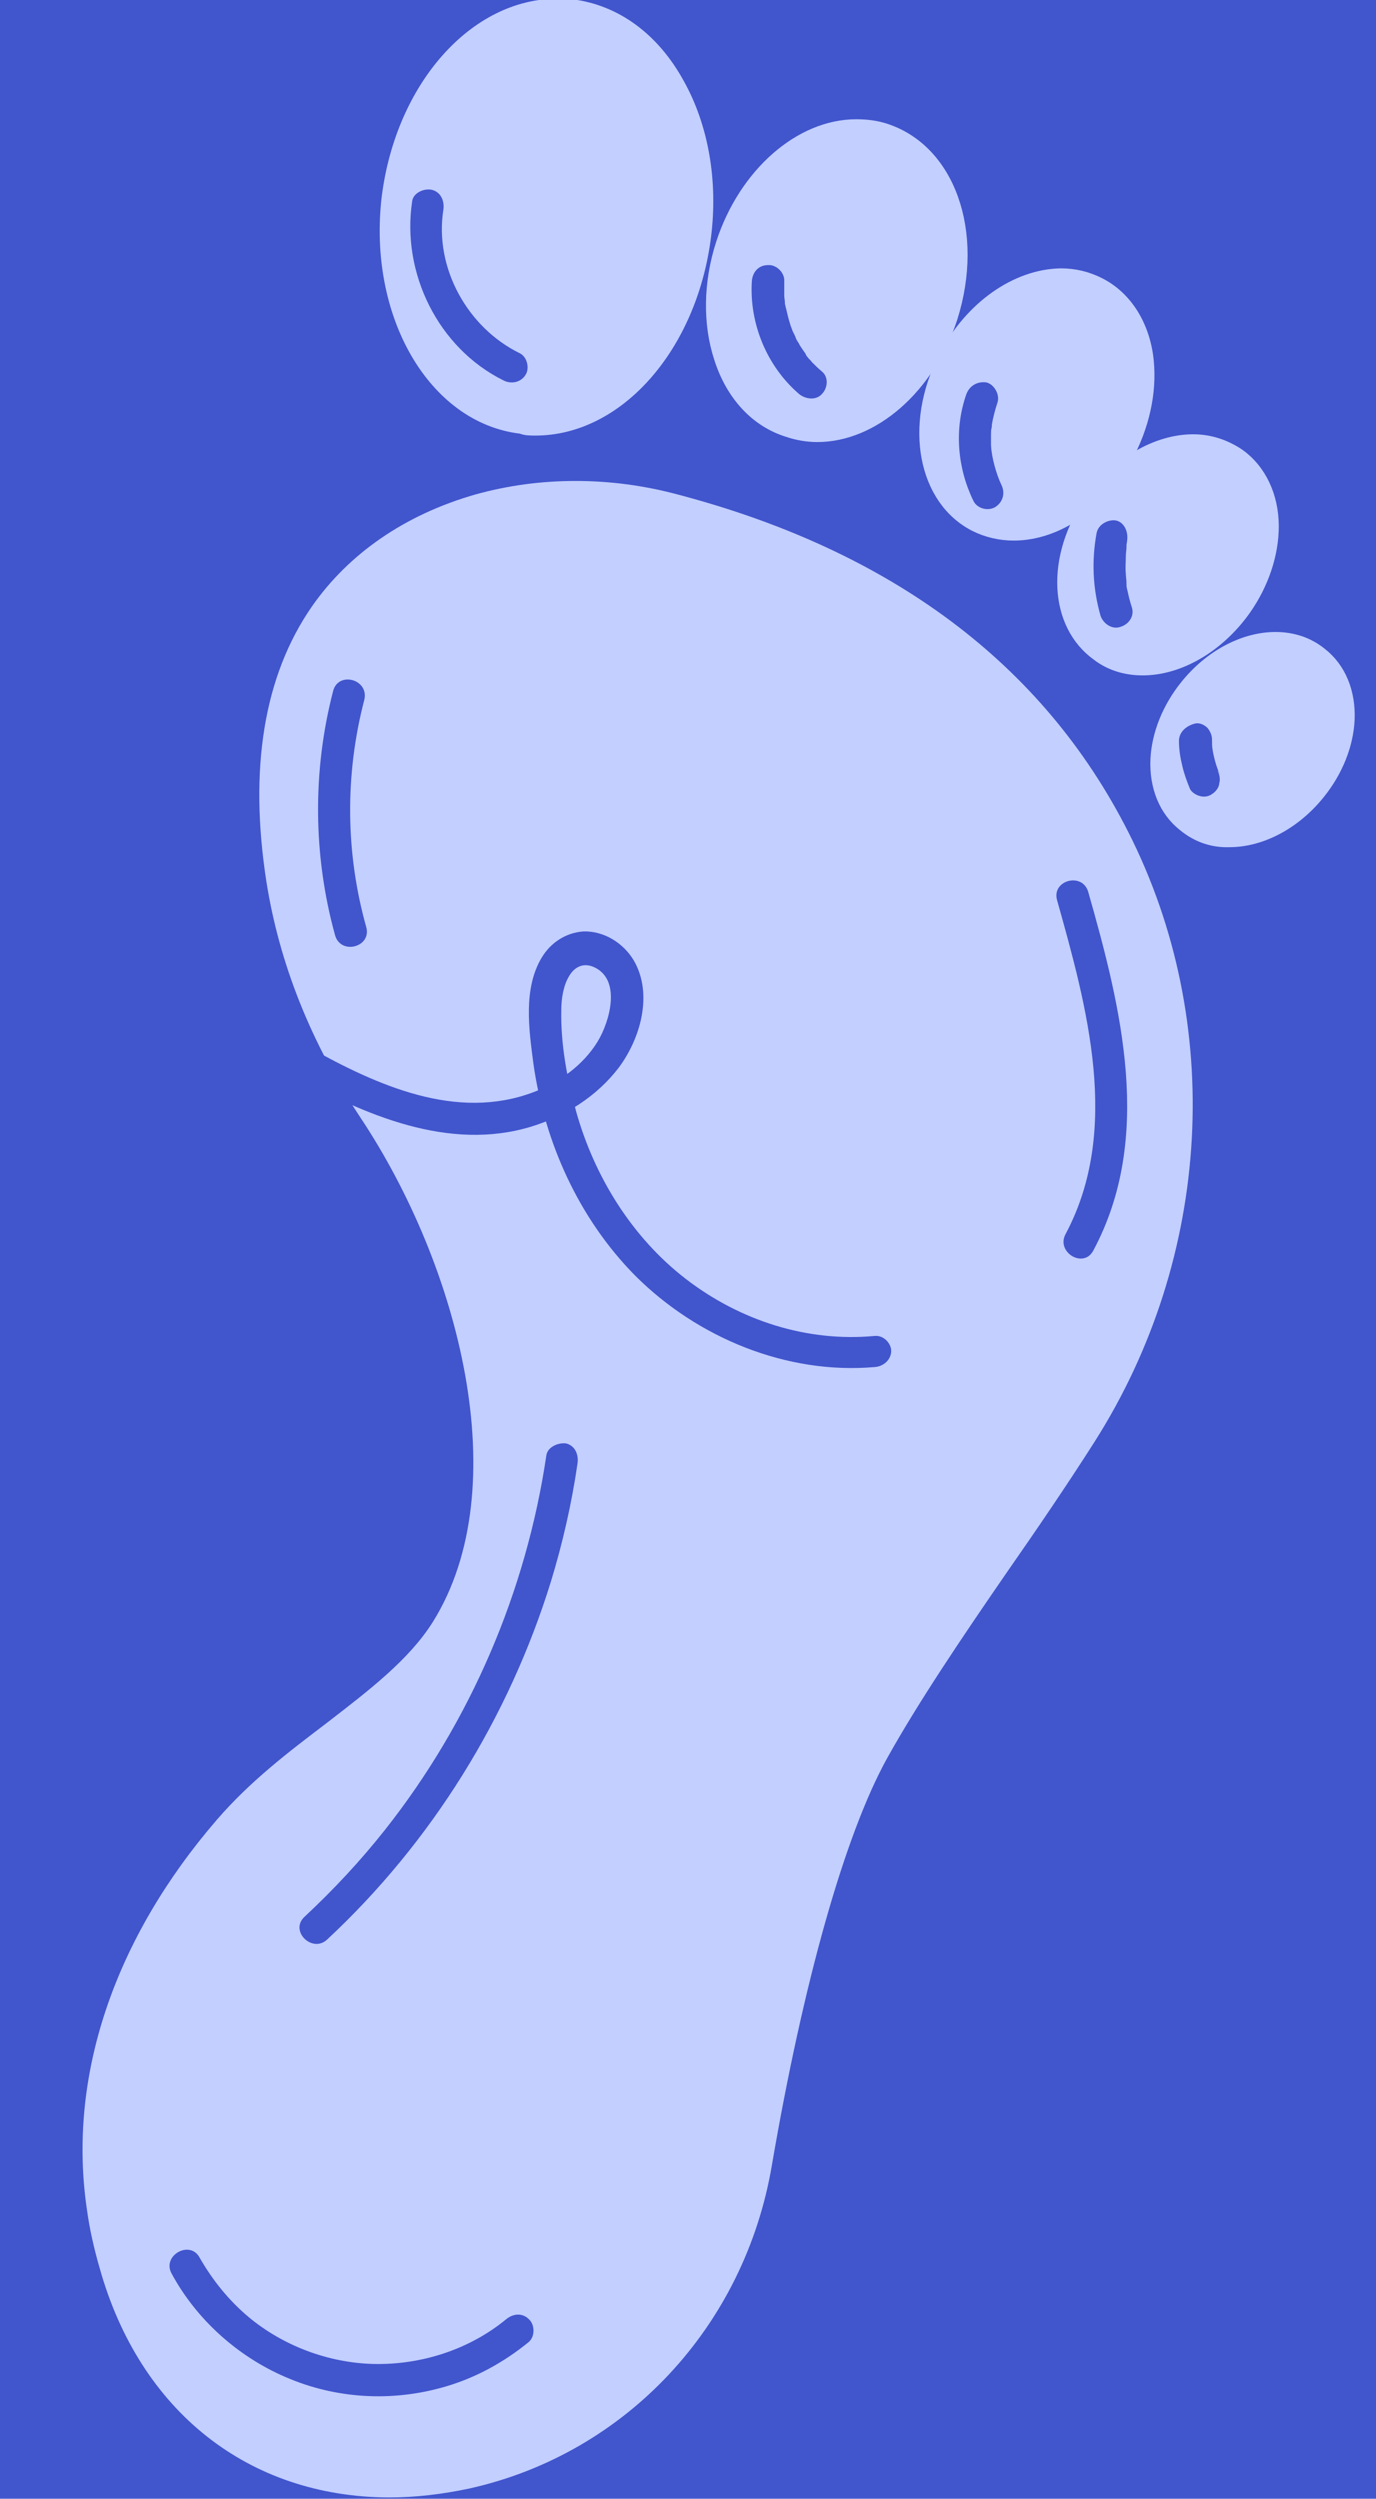 <?xml version="1.0" encoding="UTF-8"?> <!-- Generator: Adobe Illustrator 24.0.0, SVG Export Plug-In . SVG Version: 6.00 Build 0) --> <svg xmlns="http://www.w3.org/2000/svg" xmlns:xlink="http://www.w3.org/1999/xlink" id="Layer_1" x="0px" y="0px" viewBox="0 0 212.3 385.5" style="enable-background:new 0 0 212.3 385.5;" xml:space="preserve"> <style type="text/css"> .st0{fill:#4155CD;} .st1{fill:#C2CFFF;} </style> <rect class="st0" width="212.3" height="385.5"></rect> <g> <g> <path class="st1" d="M80.2,66.9c-14-1.7-23.5-18.1-21.3-36.6C61.1,12.9,72.7-0.2,86-0.2c0.8,0,1.6,0,2.4,0.1 c7,0.9,13.1,5.3,17.1,12.6c3.8,6.8,5.3,15.4,4.2,24.1C107.5,54,95.9,67.2,82.6,67.2C81.8,67.2,81,67.2,80.2,66.9z"></path> <path class="st1" d="M121.3,67.4c-5.2-1.6-9.2-5.9-11.1-11.9c-1.8-5.5-1.7-12,0.3-18.2c3.6-11.1,12.5-18.9,21.6-18.9 c1.7,0,3.3,0.2,4.8,0.7c10.4,3.4,15.1,16.6,10.8,30.2c-3.6,11.1-12.5,18.9-21.6,18.9C124.4,68.2,122.8,67.9,121.3,67.4z"></path> <path class="st1" d="M150,81.9c-8.4-4.3-10.7-16.3-5.1-27.2c4.1-8,11.5-13.2,18.8-13.3c2.2,0,4.3,0.5,6.3,1.5 c4.2,2.1,7.1,6.4,7.9,11.8c0.7,5-0.3,10.4-2.8,15.4c-4.1,8.1-11.4,13.3-18.7,13.3C154.2,83.4,152,82.9,150,81.9z"></path> <path class="st1" d="M168.8,101.8c-7.1-5.1-7.6-16.1-1.2-25.2c4.2-5.9,10.5-9.6,16.5-9.6c2.8,0,5.4,0.9,7.6,2.4 c3.5,2.5,5.6,6.8,5.6,11.8c0,4.5-1.6,9.3-4.5,13.4c-4.2,5.9-10.5,9.6-16.5,9.6C173.5,104.2,170.9,103.4,168.8,101.8z"></path> <path class="st1" d="M182.1,128.1c-3.2-2.5-4.8-6.5-4.6-11c0.2-4.1,1.9-8.3,4.7-11.8c3.9-4.9,9.4-7.8,14.6-7.8 c2.9,0,5.5,0.9,7.6,2.6c3.2,2.5,4.8,6.5,4.6,11c-0.2,4.1-1.9,8.3-4.7,11.8c-3.9,4.9-9.4,7.8-14.6,7.8 C186.9,130.8,184.3,129.9,182.1,128.1z"></path> </g> <g> <path class="st1" d="M15.4,350c-0.9-3.1-1.6-6.2-2-9.2c-3-20.4,4.2-41.7,20.1-60.1c5.1-5.9,11-10.4,16.8-14.8 c6.6-5.1,12.8-9.8,16.5-15.7c12.9-20.7,4.1-54.8-11.2-77.8C48,160.9,43.1,148.7,41.1,136c-2.7-17.4-0.4-31.7,7-42.4 c5.7-8.2,14.4-14.2,25.2-17.3c5-1.4,10.2-2.1,15.5-2.1s10.6,0.7,15.8,2.1c33,8.7,56.4,26.2,69.5,52.1c14.9,29.4,12.9,65.5-5.2,94 c-4.2,6.6-8.9,13.5-13.5,20.1c-7.1,10.3-13.7,20.1-18.5,28.7c-6.6,11.9-13,34.8-17.8,62.8c-4.2,24.9-22.5,44.5-46.6,49.9 c-4.2,0.9-8.4,1.4-12.5,1.4C38.3,385.2,21.6,372,15.4,350z"></path> </g> </g> <g> <g> <path class="st0" d="M135,206.1c-10.5,1-20.9-2.4-29.2-8.8c-8.3-6.4-14.1-15.8-16.9-25.8c-1.4-5-2.4-10.4-2.3-15.6 c0-1.8,0.3-3.8,1.2-5.3c0.7-1.2,1.9-2.1,3.6-1.5c4.6,1.8,2.7,8.5,0.8,11.6c-2.2,3.6-5.9,6.3-9.9,7.8c-11.9,4.5-24.2-1.1-34.6-6.9 c-2.8-1.6-5.3,2.8-2.5,4.3c11,6.1,24.1,11.8,36.8,7.9c5.2-1.6,10-4.6,13.4-9c3.4-4.5,5.4-11.4,2.4-16.6c-1.6-2.7-4.6-4.6-7.8-4.5 c-2.7,0.2-5,1.7-6.4,4c-2.9,4.8-2,11.1-1.3,16.4c1.7,12.1,7,23.9,15.7,32.7c9.6,9.6,23.4,15.3,37,14.1c1.3-0.1,2.5-1.1,2.5-2.5 C137.5,207.3,136.4,206,135,206.1L135,206.1z"></path> </g> </g> <g> <g> <path class="st0" d="M51.4,106.6c-3.2,12.3-3.1,25.4,0.3,37.7c0.9,3.1,5.7,1.8,4.8-1.3c-3.2-11.4-3.3-23.5-0.3-35 C57,104.8,52.2,103.5,51.4,106.6L51.4,106.6z"></path> </g> </g> <g> <g> <path class="st0" d="M163.1,138.9c4.6,16.4,9.9,35.4,1.3,51.5c-1.5,2.8,2.8,5.4,4.3,2.5c9.3-17.4,4.3-37.4-0.8-55.3 C167,134.5,162.2,135.8,163.1,138.9L163.1,138.9z"></path> </g> </g> <g> <g> <path class="st0" d="M84.3,224.5c-3.1,21-11.7,41.1-24.9,57.8c-3.8,4.8-7.9,9.2-12.4,13.4c-2.4,2.2,1.2,5.7,3.5,3.5 c16.1-15,28-34.2,34.5-55.2c1.8-5.9,3.2-12,4.1-18.2c0.2-1.3-0.3-2.7-1.7-3.1C86.2,222.5,84.5,223.2,84.3,224.5L84.3,224.5z"></path> </g> </g> <g> <g> <path class="st0" d="M78.1,357.8c-5.7,4.7-13.2,7.1-20.6,6.9c-6.9-0.2-13.8-2.8-19.1-7.2c-3.1-2.6-5.6-5.7-7.6-9.2 c-1.5-2.8-5.9-0.3-4.3,2.5c3.8,7,10.1,12.7,17.5,15.9c7.8,3.4,16.5,3.9,24.7,1.5c4.8-1.4,9.1-3.8,12.9-6.9c1-0.9,0.9-2.7,0-3.5 C80.6,356.8,79.2,356.9,78.1,357.8L78.1,357.8z"></path> </g> </g> <g> <g> <path class="st0" d="M80.2,54.5c-8-3.9-13.2-13.1-11.8-22.1c0.2-1.3-0.3-2.7-1.7-3.1c-1.2-0.3-2.9,0.4-3.1,1.7 c-1.7,11.1,4,22.7,14.1,27.7c1.2,0.6,2.7,0.3,3.4-0.9C81.7,56.9,81.4,55.1,80.2,54.5L80.2,54.5z"></path> </g> </g> <g> <g> <path class="st0" d="M116,43.4c-0.4,6.5,2.3,13.1,7.3,17.4c1,0.8,2.6,1,3.5,0c0.9-0.9,1.1-2.6,0-3.5c-0.5-0.4-1-0.9-1.5-1.4 c-0.2-0.3-0.5-0.5-0.7-0.8c-0.1-0.1-0.2-0.3-0.3-0.4c0.2,0.2,0,0,0-0.1c-0.4-0.6-0.8-1.1-1.1-1.7c-0.2-0.3-0.4-0.6-0.5-1 c-0.1-0.1-0.1-0.3-0.2-0.4c0,0-0.3-0.6-0.2-0.4c0.1,0.2-0.1-0.2-0.1-0.3c-0.1-0.2-0.1-0.3-0.2-0.5c-0.1-0.3-0.2-0.7-0.3-1 c-0.2-0.7-0.3-1.3-0.5-2c0-0.2-0.1-0.3-0.1-0.5c-0.1-0.4,0,0.4,0-0.1c0-0.4-0.1-0.7-0.1-1.1c0-0.7,0-1.5,0-2.2 c0.1-1.3-1.2-2.6-2.5-2.5C117,40.9,116.1,42,116,43.4L116,43.4z"></path> </g> </g> <g> <g> <path class="st0" d="M149.1,60.8c-1.9,5.4-1.4,11.4,1.1,16.5c0.6,1.2,2.3,1.6,3.4,0.9c1.2-0.8,1.5-2.2,0.9-3.4 c-0.8-1.7-1.5-4.2-1.6-6.1c0-0.6,0-1.1,0-1.7c0-0.3,0-0.7,0.1-1c0-0.1,0.1-0.8,0-0.3c0.2-1.2,0.5-2.4,0.9-3.6 c0.4-1.2-0.5-2.8-1.7-3.1C150.8,58.8,149.6,59.5,149.1,60.8L149.1,60.8z"></path> </g> </g> <g> <g> <path class="st0" d="M169.2,82.2c-0.8,4.3-0.6,8.6,0.6,12.8c0.4,1.2,1.8,2.2,3.1,1.7c1.3-0.4,2.2-1.7,1.7-3.1 c-0.3-0.9-0.5-1.8-0.7-2.7c-0.1-0.3-0.1-0.6-0.1-0.8c-0.1-0.5,0,0.4,0-0.2c0-0.5-0.1-0.9-0.1-1.4c-0.1-0.9,0-1.8,0-2.7 c0-0.5,0.1-0.9,0.1-1.4c0.1-0.6-0.1,0.4,0-0.2c0-0.3,0.1-0.6,0.1-0.8c0.2-1.3-0.4-2.8-1.7-3.1C171.1,80.1,169.5,80.8,169.2,82.2 L169.2,82.2z"></path> </g> </g> <g> <g> <path class="st0" d="M181.9,114.3c0,1.3,0.2,2.6,0.5,3.8c0.3,1.3,0.7,2.4,1.2,3.6c0.2,0.5,1,1,1.5,1.1c0.6,0.2,1.4,0.1,1.9-0.3 c0.5-0.3,1-0.9,1.1-1.5c0-0.2,0.1-0.4,0.1-0.7c0-0.5-0.1-0.9-0.3-1.3c0,0,0-0.1,0-0.1c0.1,0.2,0.2,0.4,0.3,0.6 c-0.6-1.4-1-2.9-1.2-4.4c0,0.2,0.1,0.4,0.1,0.7c-0.1-0.6-0.1-1.1-0.1-1.7c0-0.7-0.3-1.3-0.7-1.8c-0.4-0.4-1.1-0.8-1.8-0.7 C183.1,111.9,181.9,112.9,181.9,114.3L181.9,114.3z"></path> </g> </g> </svg> 
